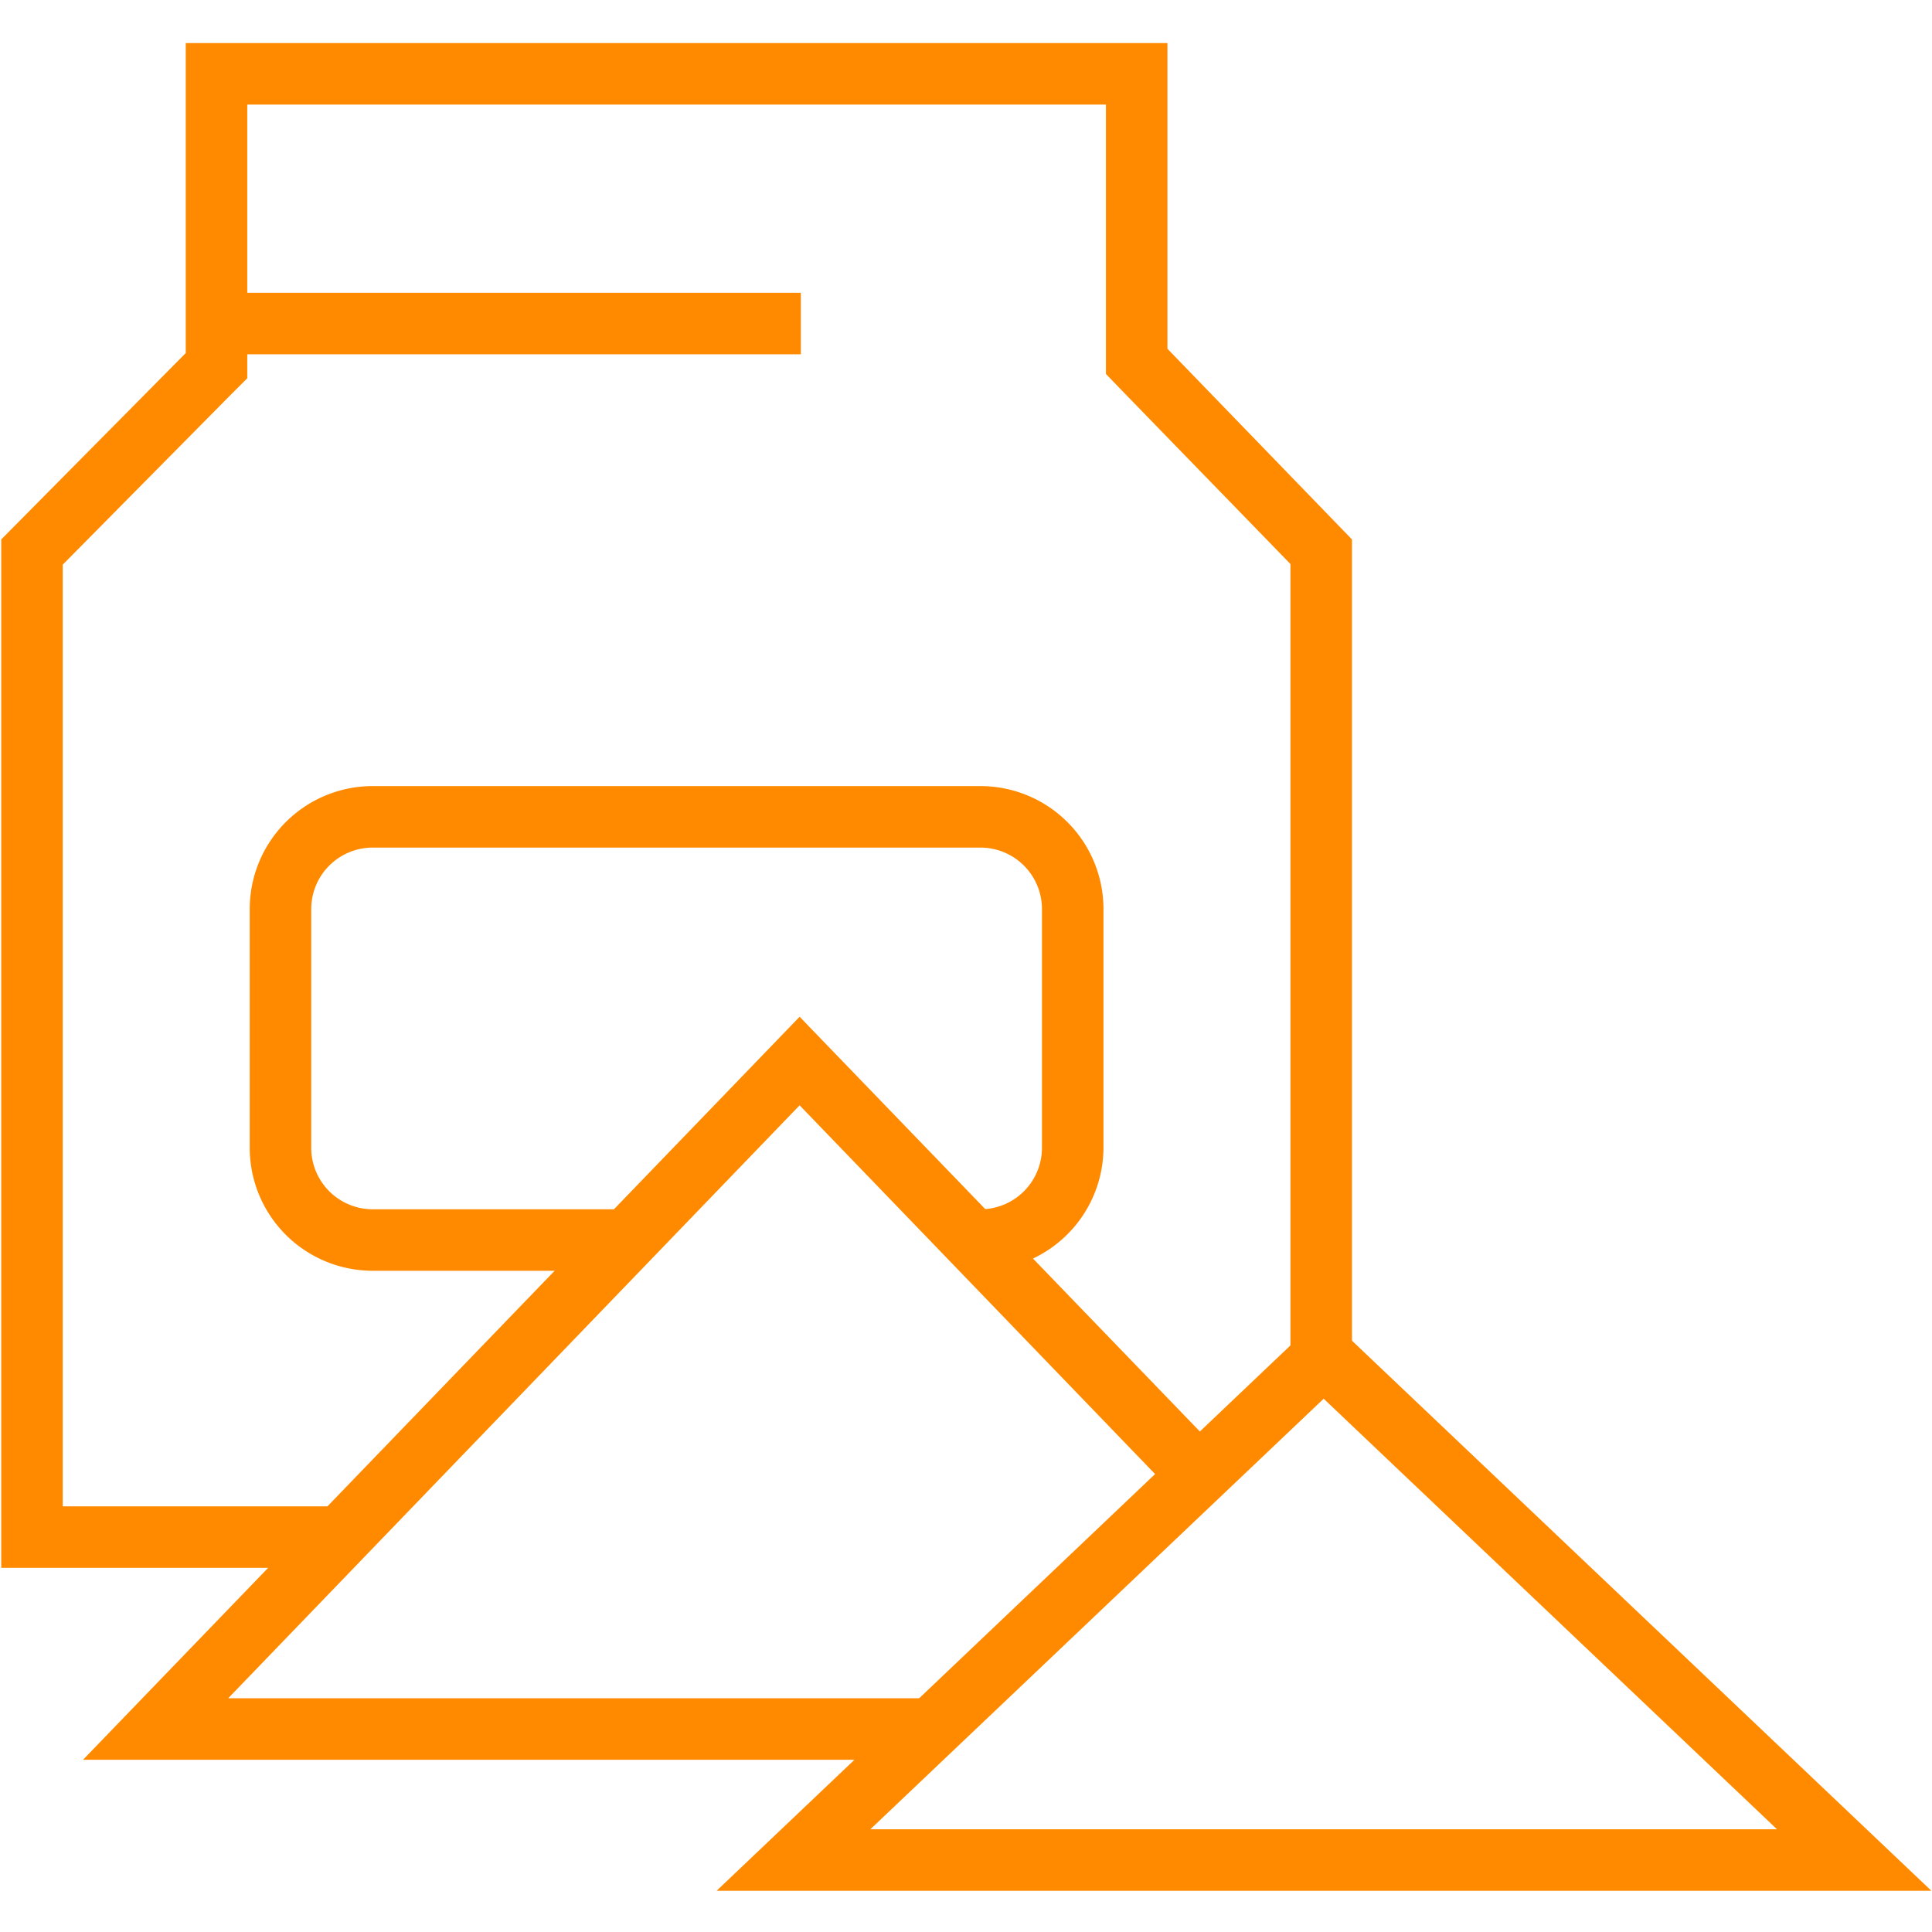 <svg width="34" height="34" xmlns="http://www.w3.org/2000/svg" viewBox="0 0 31.41 30.09"><defs><style>.cls-1{fill:#ff8a00;}</style></defs><title>Монтажная область 1</title><rect class="cls-1" x="3.62" y="4.1" width="9.4" height="1"/><path class="cls-1" d="M21.52,22.08l7.37,7H14.15l7.37-7m0-1.38-9.87,9.38H31.4L21.52,20.7Z"/><polygon class="cls-1" points="15.58 26.95 3.71 26.95 13 17.31 19.16 23.7 19.9 23.02 13 15.87 1.35 27.95 14.49 27.95 15.58 26.95"/><path class="cls-1" d="M15.94,12.12H6.06a2,2,0,0,0-2,2V18a2,2,0,0,0,2,2h3.6l1-1H6.06a1,1,0,0,1-1-1V14.12a1,1,0,0,1,1-1h9.88a1,1,0,0,1,1,1V18a1,1,0,0,1-1,1H15.3l1.05.95A2,2,0,0,0,17.94,18V14.12A2,2,0,0,0,15.94,12.12Z"/><polygon class="cls-1" points="1.02 8.52 3.73 5.78 4.02 5.49 4.02 5.08 4.02 1.04 17.98 1.04 17.98 5.01 17.98 5.42 18.26 5.71 20.98 8.51 20.98 22 21.53 21.48 21.98 21.88 21.98 8.11 18.98 5.01 18.98 0.04 3.02 0.04 3.02 5.08 0.02 8.11 0.02 24.83 5.03 24.83 6.03 23.83 1.02 23.83 1.02 8.52"/></svg>